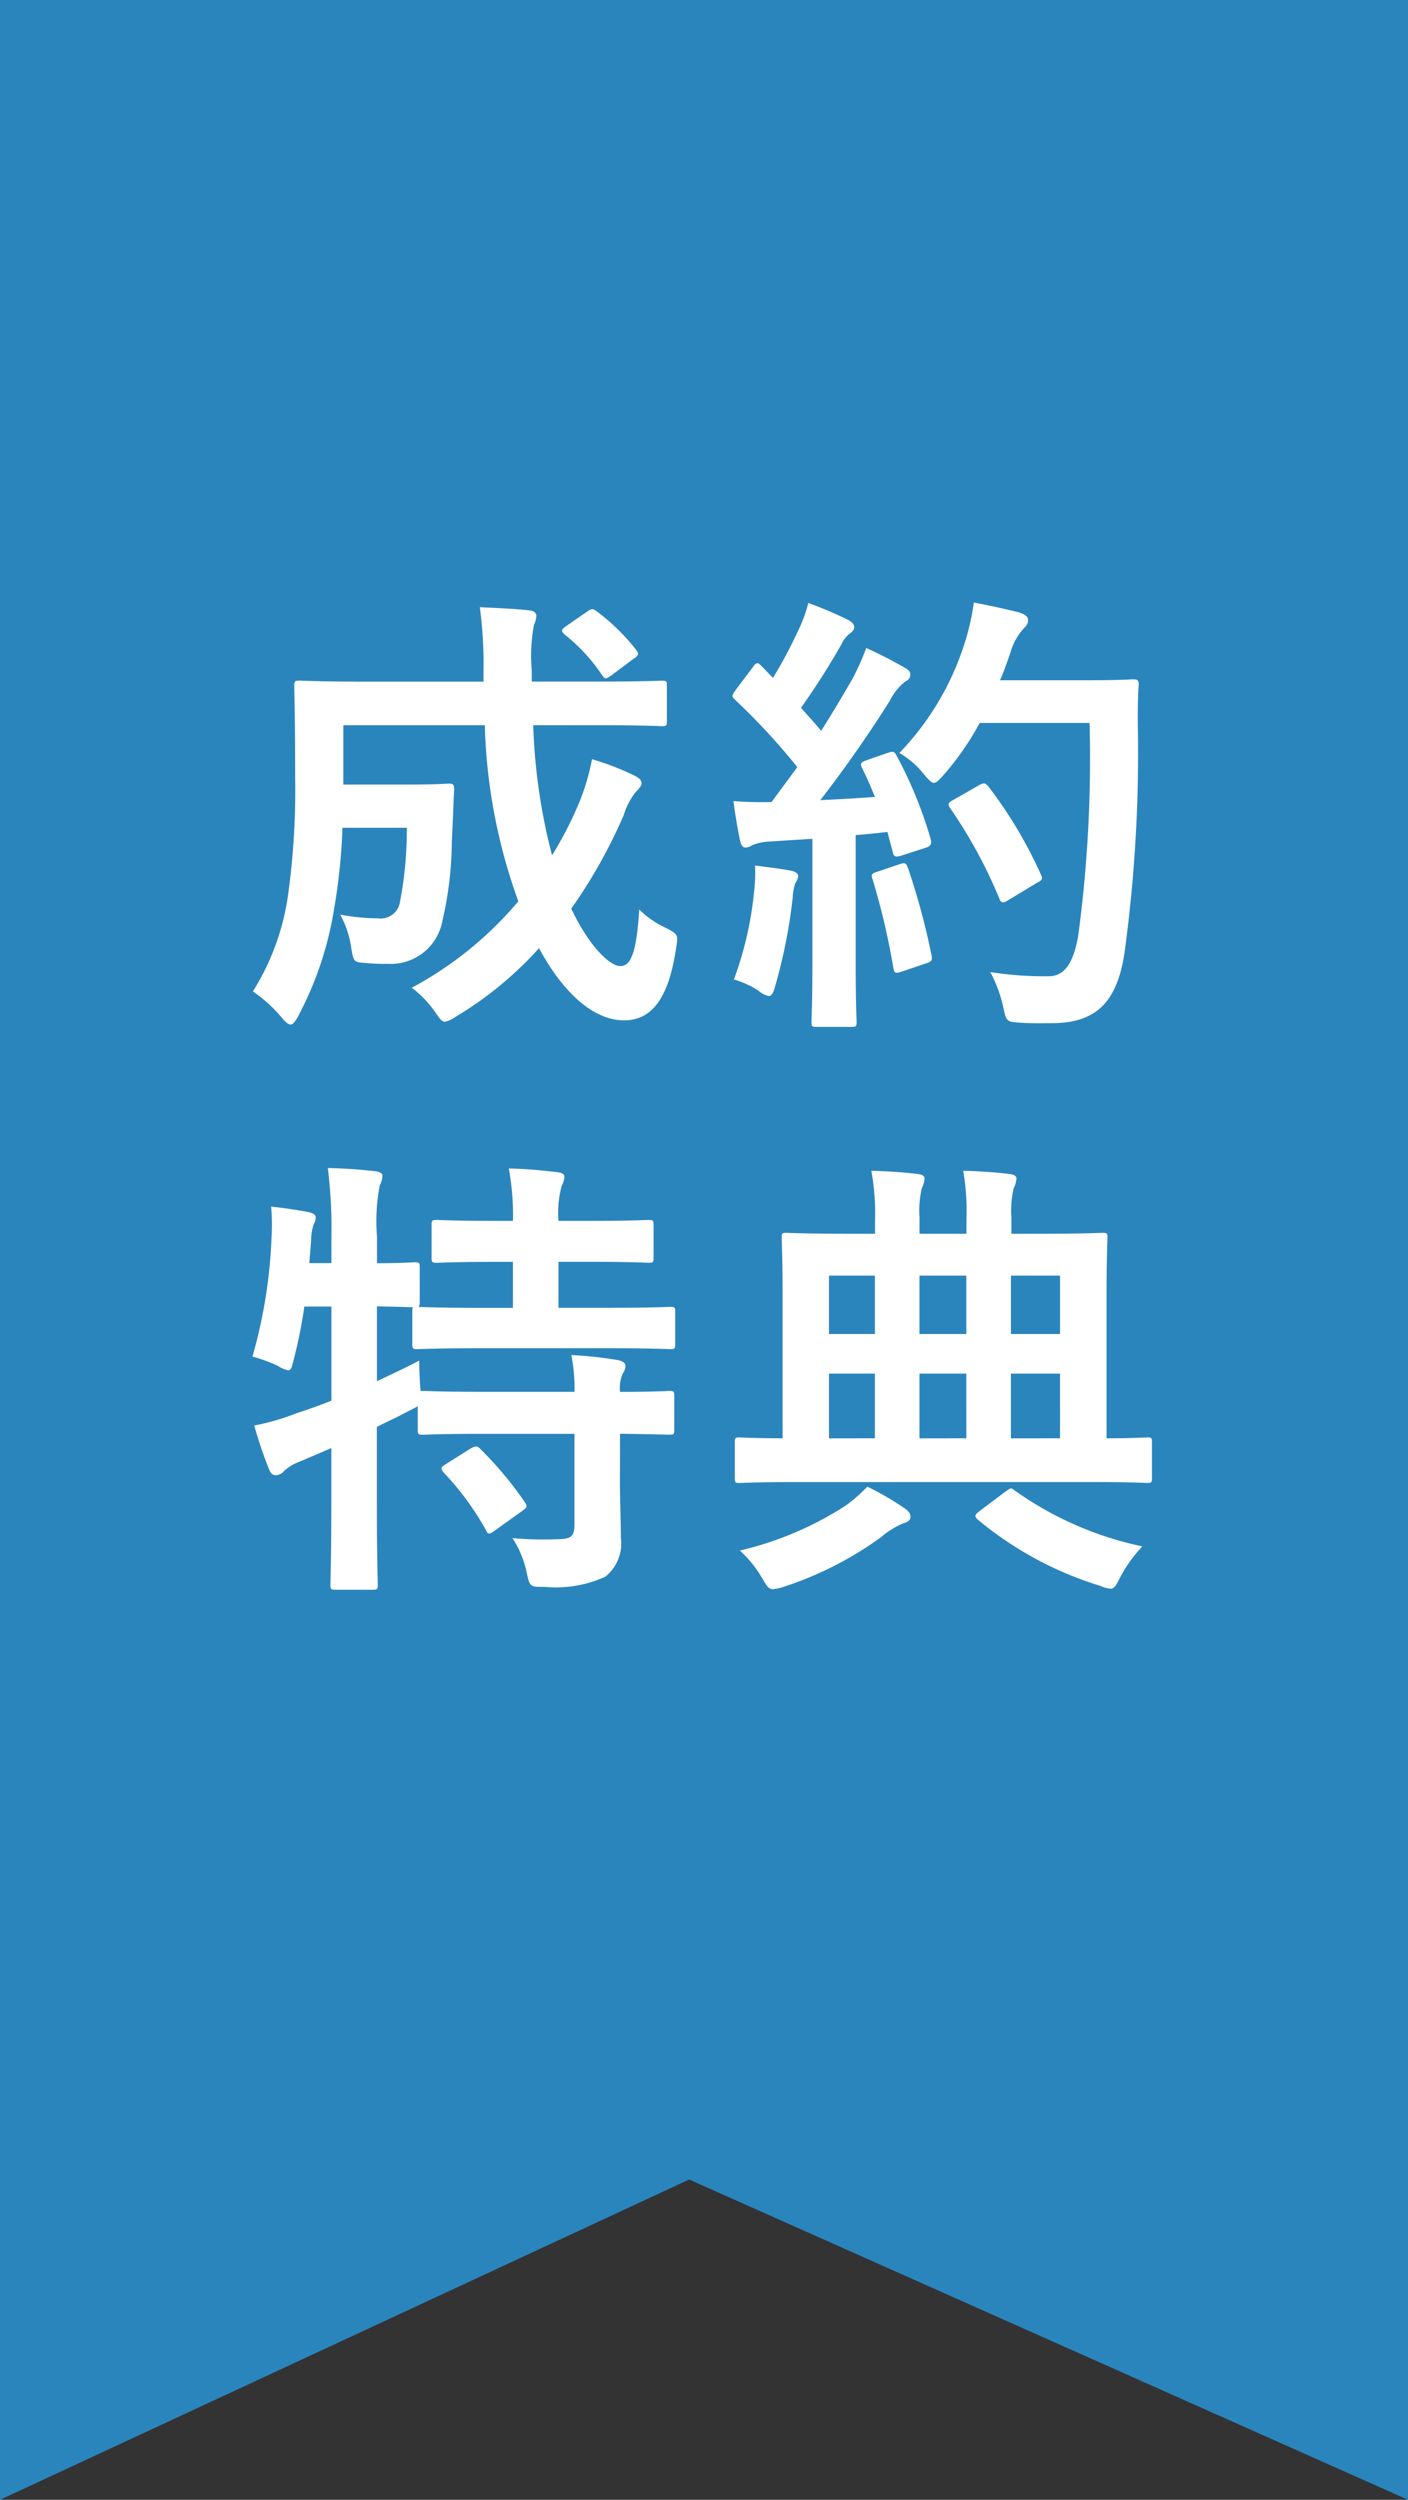<svg xmlns="http://www.w3.org/2000/svg" width="82.749" height="146.818" viewBox="0 0 82.749 146.818">
  <rect x="0" y="0" width="82.749" height="146.818" fill="#333333" stroke="none"/>
  <g id="グループ_809" data-name="グループ 809" transform="translate(-228.25 -3322.393)">
    <path id="パス_27530" data-name="パス 27530" d="M0,0l18.811,40.5L0,82.75H146.818V0Z" transform="translate(228.25 3469.211) rotate(-90)" fill="#2a85bd"/>
    <path id="パス_27684" data-name="パス 27684" d="M26.925,8.421c2.538,0,3.429.054,3.591.054.27,0,.3-.027.3-.3V6.126c0-.3-.027-.324-.3-.324-.162,0-1.053.054-3.591.054h-4.05V5.208a9.756,9.756,0,0,1,.135-2.7A1.291,1.291,0,0,0,23.145,2c0-.162-.135-.3-.405-.324-.972-.108-1.89-.135-2.916-.189a25.65,25.65,0,0,1,.216,3.807v.567H12.858C10.293,5.856,9.4,5.8,9.24,5.8c-.3,0-.324.027-.324.324,0,.162.054,1.755.054,5.427a44.075,44.075,0,0,1-.378,6.534,14.41,14.41,0,0,1-2.106,5.967A8.472,8.472,0,0,1,8.16,25.566c.243.3.4.432.54.432s.27-.162.459-.513a20.222,20.222,0,0,0,2.106-6.318,35.029,35.029,0,0,0,.486-4.725h3.78a22.177,22.177,0,0,1-.4,4.347,1.145,1.145,0,0,1-1.3.972,12.347,12.347,0,0,1-2.214-.216,5.66,5.66,0,0,1,.648,1.944c.135.837.162.837.783.891a11.741,11.741,0,0,0,1.377.054,3.081,3.081,0,0,0,3.132-2.241,21.286,21.286,0,0,0,.621-5.022c.054-.81.081-1.944.135-2.97,0-.3-.054-.351-.324-.351-.162,0-.648.054-2.3.054H11.8V8.421h8.316a32.739,32.739,0,0,0,1.971,10.341,21.4,21.4,0,0,1-6.264,5.076A6.372,6.372,0,0,1,17.2,25.269c.27.405.405.567.567.567a1.713,1.713,0,0,0,.648-.3,21.23,21.23,0,0,0,4.887-4.023c1.35,2.511,3.132,4.239,5,4.239,1.647,0,2.619-1.323,3.051-4.212.135-.837.135-.837-.648-1.242a5.364,5.364,0,0,1-1.512-1.053c-.162,2.511-.486,3.321-1.107,3.321-.675,0-1.917-1.3-2.889-3.375a30.337,30.337,0,0,0,3.078-5.481,4.139,4.139,0,0,1,.675-1.323c.189-.216.378-.378.378-.567,0-.162-.135-.3-.4-.432a15.815,15.815,0,0,0-2.511-.972,13.355,13.355,0,0,1-.729,2.484,21.885,21.885,0,0,1-1.62,3.159,34.277,34.277,0,0,1-1.107-7.641ZM24.873,2.616c-.135.108-.216.162-.216.243s.054.135.162.243a10.4,10.4,0,0,1,2.187,2.376c.081.108.135.189.216.189s.189-.081.351-.189l1.3-.972c.3-.189.3-.3.135-.513a12.214,12.214,0,0,0-2.322-2.268c-.216-.162-.3-.162-.567.027Zm17.685,7.857c-.351.135-.4.189-.27.459.27.54.513,1.107.756,1.7-1.053.081-2.16.135-3.213.189,1.242-1.593,2.727-3.672,4.1-5.859a3.213,3.213,0,0,1,.891-1.107c.216-.108.3-.216.3-.405,0-.162-.081-.27-.324-.405a25.08,25.08,0,0,0-2.268-1.161,14.129,14.129,0,0,1-.837,1.863c-.594,1.026-1.188,2.025-1.809,3-.378-.459-.783-.891-1.188-1.35a42.911,42.911,0,0,0,2.376-3.726,1.648,1.648,0,0,1,.513-.648c.135-.108.243-.216.243-.351,0-.162-.108-.3-.351-.432a22.719,22.719,0,0,0-2.349-1,8.253,8.253,0,0,1-.621,1.674A26.069,26.069,0,0,1,37.05,5.64l-.675-.7c-.108-.108-.162-.162-.243-.162s-.162.081-.27.243l-1,1.323c-.108.162-.189.27-.189.351s.054.135.162.243a38.442,38.442,0,0,1,3.645,3.942L36.969,12.93a21.358,21.358,0,0,1-2.241-.054c.135,1,.243,1.62.378,2.268.054.27.135.459.324.459a.728.728,0,0,0,.4-.135,2.911,2.911,0,0,1,1-.216l2.538-.162V22.3c0,2.484-.054,3.375-.054,3.537,0,.27.027.3.3.3h2.052c.27,0,.3-.027.3-.3,0-.135-.054-1.053-.054-3.537V14.874c.621-.054,1.242-.108,1.863-.189L44.1,15.9c.054.243.162.27.459.189l1.431-.459c.351-.108.405-.243.324-.54a24.844,24.844,0,0,0-2-4.887c-.135-.243-.189-.27-.513-.162Zm13.1-2.187a78.277,78.277,0,0,1-.675,12.555c-.27,1.431-.729,2.322-1.728,2.322a20.943,20.943,0,0,1-3.429-.243,7.932,7.932,0,0,1,.756,2.052c.189.864.189.864,1,.918.7.054,1.458.027,2.025.027,2.538-.054,3.672-1.35,4.1-4.1a86.724,86.724,0,0,0,.783-13.527c0-.756,0-1.485.054-2.241,0-.27-.054-.324-.324-.324-.162,0-.783.054-2.727.054h-5.1c.243-.54.432-1.107.621-1.647a3.468,3.468,0,0,1,.756-1.377c.243-.243.27-.324.27-.54,0-.189-.216-.324-.567-.432-.54-.135-1.593-.378-2.619-.567a13.679,13.679,0,0,1-.513,2.3,16.386,16.386,0,0,1-3.861,6.534,5.107,5.107,0,0,1,1.458,1.269c.27.324.432.486.567.486.162,0,.3-.162.594-.486A16.526,16.526,0,0,0,49.2,8.286ZM47.661,12.8c-.351.189-.351.27-.162.54a28.286,28.286,0,0,1,2.835,5.211c.108.3.216.351.513.162l1.7-1.026c.324-.162.378-.243.243-.513a26.056,26.056,0,0,0-3.078-5.157c-.162-.189-.243-.243-.54-.081ZM34.755,23.352A5.6,5.6,0,0,1,36.186,24a1.333,1.333,0,0,0,.621.324c.162,0,.27-.189.378-.594a31.441,31.441,0,0,0,1.026-5.184,2.791,2.791,0,0,1,.162-.864.977.977,0,0,0,.162-.4c0-.135-.135-.27-.459-.324-.54-.108-1.269-.189-2.079-.3a9.1,9.1,0,0,1-.054,1.512A20.5,20.5,0,0,1,34.755,23.352Zm8.4-6.318c-.324.108-.351.162-.243.459a42.146,42.146,0,0,1,1.215,5.184c.054.27.081.351.486.216l1.431-.486c.351-.108.378-.189.324-.486a41.48,41.48,0,0,0-1.377-5.1c-.108-.3-.162-.351-.486-.243Zm-15.093,33c2,.027,2.754.054,2.889.054.27,0,.3-.027.3-.3V47.82c0-.27-.027-.3-.3-.3-.135,0-.891.054-2.889.054a2.107,2.107,0,0,1,.162-1.08.854.854,0,0,0,.162-.459c0-.135-.162-.27-.432-.324a23.265,23.265,0,0,0-2.754-.3,10.2,10.2,0,0,1,.189,2.16H20.067c-2.565,0-3.429-.054-3.591-.054h-.135c-.054-.594-.081-1.269-.081-1.782-.864.459-1.7.837-2.484,1.215v-4.4c1.377.027,1.944.054,2.133.054-.054.054-.054.108-.054.243v1.917c0,.27.027.3.3.3.162,0,1.053-.054,3.645-.054h7.614c2.565,0,3.456.054,3.591.054.27,0,.3-.027.3-.3V42.852c0-.243-.027-.27-.3-.27-.135,0-1.026.054-3.591.054h-2.97v-2.7h1.89c2.43,0,3.24.054,3.4.054.27,0,.3-.027.3-.3V37.776c0-.27-.027-.3-.3-.3-.162,0-.972.054-3.4.054h-1.89a6.117,6.117,0,0,1,.189-2.052,1.379,1.379,0,0,0,.162-.54c0-.162-.162-.243-.432-.27-.945-.108-1.782-.189-2.835-.216a15.462,15.462,0,0,1,.243,3.078H20.661c-2.4,0-3.186-.054-3.348-.054-.3,0-.324.027-.324.3v1.917c0,.27.027.3.324.3.162,0,.945-.054,3.348-.054h1.107v2.7H19.8c-2.457,0-3.375-.054-3.591-.054.054-.027.081-.108.081-.27V40.233c0-.243-.027-.27-.324-.27-.135,0-.7.054-2.187.054V38.451a11.089,11.089,0,0,1,.162-3,1.5,1.5,0,0,0,.162-.567c0-.135-.162-.243-.432-.27-.945-.108-1.755-.162-2.781-.189A28.706,28.706,0,0,1,11.1,38.5v1.512h-1.3l.108-1.323a3.136,3.136,0,0,1,.135-.918.9.9,0,0,0,.135-.432c0-.162-.108-.243-.432-.324-.675-.135-1.485-.243-2.187-.324a12.487,12.487,0,0,1,.027,1.728A29.417,29.417,0,0,1,6.459,45.5a9.767,9.767,0,0,1,1.485.54,1.736,1.736,0,0,0,.621.27c.162,0,.216-.189.324-.648a28.711,28.711,0,0,0,.621-3.1H11.1V48.09q-1.012.405-2.025.729a13.71,13.71,0,0,1-2.511.729,24.967,24.967,0,0,0,.891,2.619c.108.243.216.3.4.3a.649.649,0,0,0,.459-.243,2.689,2.689,0,0,1,.891-.54l1.89-.81v3.294c0,3.051-.054,4.563-.054,4.725,0,.27.027.3.3.3h2.16c.3,0,.324-.027.324-.3,0-.135-.054-1.674-.054-4.752V49.629c.648-.324,1.3-.621,1.89-.945a4.164,4.164,0,0,0,.513-.27v1.377c0,.27.027.3.3.3.162,0,1.026-.054,3.591-.054h5.319V55.38c0,.594-.162.81-.756.837a20.72,20.72,0,0,1-2.889-.054,5.792,5.792,0,0,1,.837,2.025c.189.864.216.837,1.026.837a7.04,7.04,0,0,0,3.591-.594,2.494,2.494,0,0,0,.918-2.295c0-.945-.054-2.106-.054-3.348ZM17.826,51.816c-.3.189-.324.243-.135.486a16.783,16.783,0,0,1,2.484,3.375c.054.135.108.216.189.216s.162-.054.324-.162l1.62-1.161c.3-.216.324-.27.162-.513a21.457,21.457,0,0,0-2.619-3.132c-.189-.189-.27-.189-.567-.027Zm37.908,1.053c2.349,0,3.159.054,3.321.054.243,0,.27-.027.27-.3V50.547c0-.27-.027-.3-.27-.3-.135,0-.783.054-2.4.054V41.8c0-2.052.054-3.1.054-3.267,0-.27-.027-.3-.27-.3-.162,0-1.107.054-3.726.054H51.063v-.945a5.885,5.885,0,0,1,.135-1.728,1.5,1.5,0,0,0,.162-.567c0-.162-.162-.243-.4-.27-.918-.108-1.728-.162-2.727-.189a14.1,14.1,0,0,1,.189,2.916v.783H45.663v-.945a5.885,5.885,0,0,1,.135-1.728,1.5,1.5,0,0,0,.162-.567c0-.162-.162-.243-.4-.27-.918-.108-1.728-.162-2.727-.189a13.766,13.766,0,0,1,.216,2.916v.783H41.586c-2.646,0-3.564-.054-3.753-.054-.243,0-.27.027-.27.3,0,.189.054,1.215.054,3.267V50.3c-1.728,0-2.4-.054-2.538-.054-.243,0-.27.027-.27.3v2.079c0,.27.027.3.27.3.162,0,.972-.054,3.321-.054Zm-4.7-2.565V46.5h2.889V50.3Zm-5.373,0V46.5h2.754V50.3Zm-5.319,0V46.5h2.7V50.3Zm13.581-9.558v3.429H51.036V40.746Zm-8.262,3.429V40.746h2.754v3.429Zm-5.319,0V40.746h2.7v3.429ZM35.106,56.892a6.811,6.811,0,0,1,1.323,1.647c.27.459.378.621.621.621a2.889,2.889,0,0,0,.621-.135A20.527,20.527,0,0,0,43.4,56.109a4.761,4.761,0,0,1,1.3-.81c.27-.081.432-.189.432-.378s-.081-.324-.351-.513a16.653,16.653,0,0,0-2.187-1.269,8.67,8.67,0,0,1-1.3,1.134A19.691,19.691,0,0,1,35.106,56.892ZM49.2,54.57c-.243.189-.351.27-.135.486A20.736,20.736,0,0,0,56.3,58.971a1.785,1.785,0,0,0,.594.162c.216,0,.324-.189.567-.675a8.124,8.124,0,0,1,1.3-1.809,20.019,20.019,0,0,1-7.479-3.267c-.108-.081-.162-.135-.243-.135-.054,0-.135.054-.3.162Z" transform="translate(236.627 3356.567)" fill="#fff"/>
  </g>
</svg>
